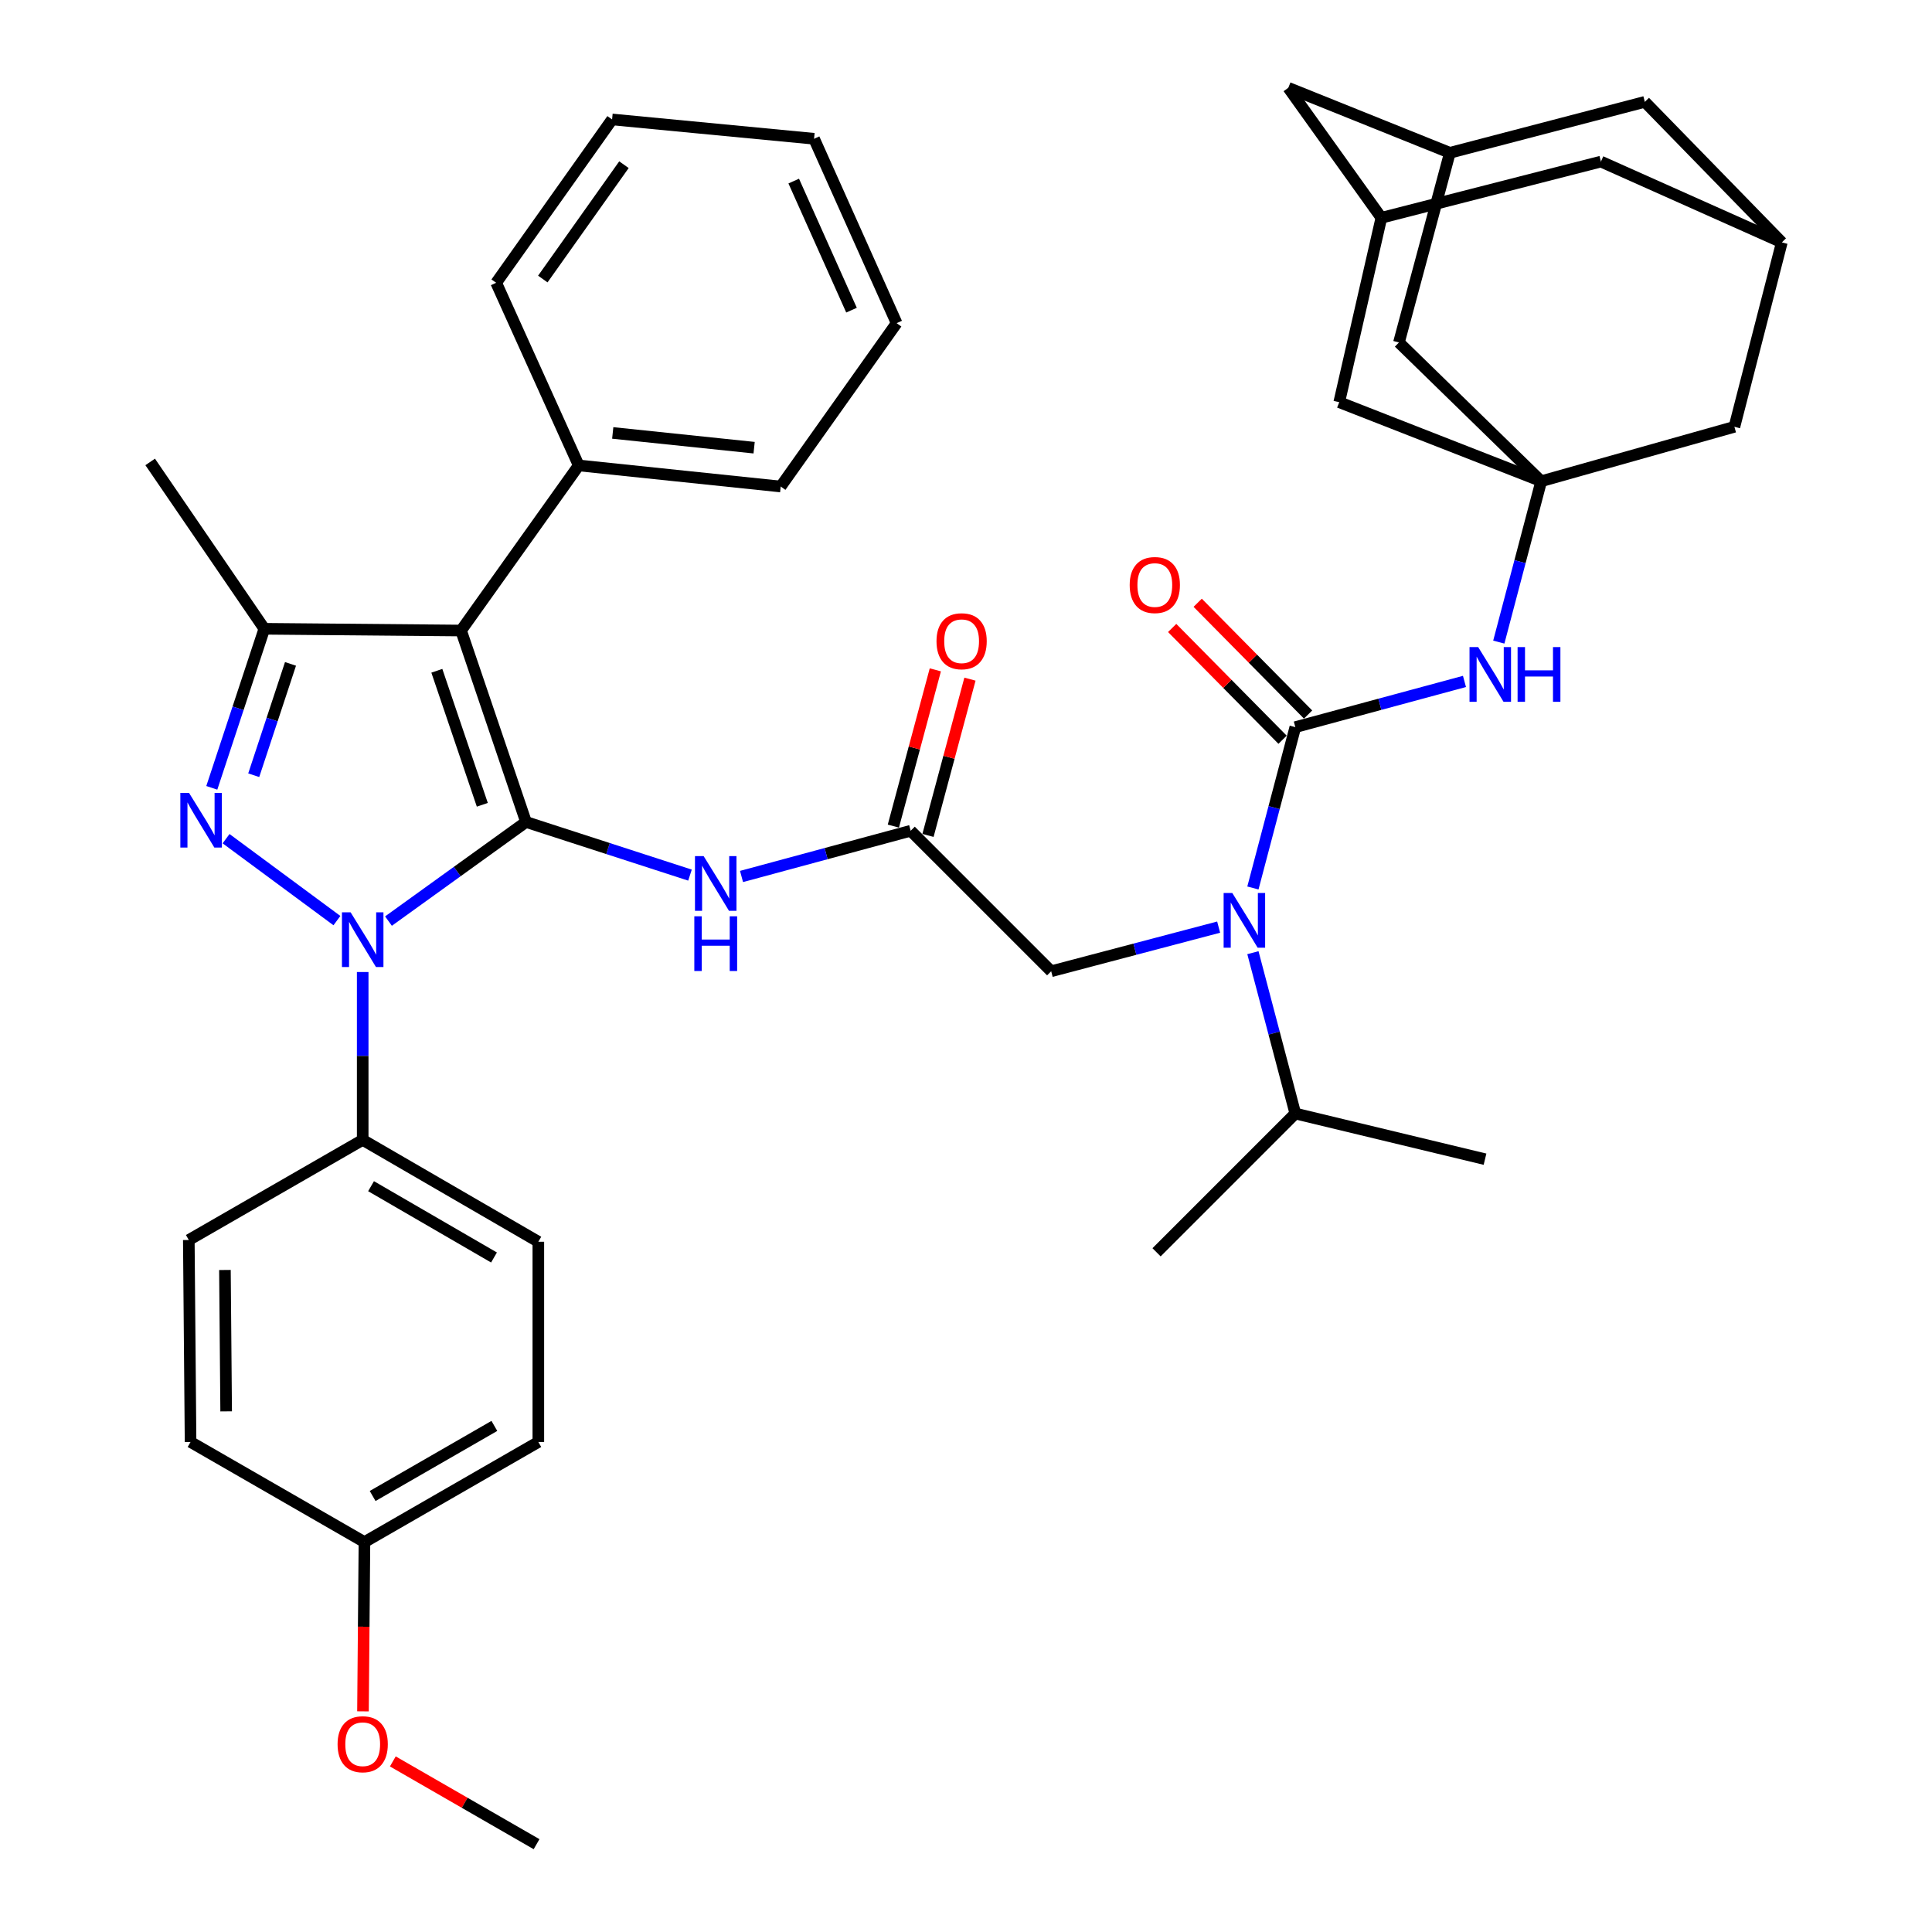 <?xml version='1.0' encoding='iso-8859-1'?>
<svg version='1.1' baseProfile='full'
              xmlns='http://www.w3.org/2000/svg'
                      xmlns:rdkit='http://www.rdkit.org/xml'
                      xmlns:xlink='http://www.w3.org/1999/xlink'
                  xml:space='preserve'
width='1000px' height='1000px' viewBox='0 0 1000 1000'>
<!-- END OF HEADER -->
<rect style='opacity:1.0;fill:#FFFFFF;stroke:none' width='1000' height='1000' x='0' y='0'> </rect>
<path class='bond-0' d='M 471.363,430.002 L 427.588,441.835' style='fill:none;fill-rule:evenodd;stroke:#000000;stroke-width:6px;stroke-linecap:butt;stroke-linejoin:miter;stroke-opacity:1' />
<path class='bond-0' d='M 427.588,441.835 L 383.813,453.668' style='fill:none;fill-rule:evenodd;stroke:#0000FF;stroke-width:6px;stroke-linecap:butt;stroke-linejoin:miter;stroke-opacity:1' />
<path class='bond-1' d='M 480.327,432.409 L 491.187,391.969' style='fill:none;fill-rule:evenodd;stroke:#000000;stroke-width:6px;stroke-linecap:butt;stroke-linejoin:miter;stroke-opacity:1' />
<path class='bond-1' d='M 491.187,391.969 L 502.048,351.529' style='fill:none;fill-rule:evenodd;stroke:#FF0000;stroke-width:6px;stroke-linecap:butt;stroke-linejoin:miter;stroke-opacity:1' />
<path class='bond-1' d='M 462.4,427.595 L 473.261,387.155' style='fill:none;fill-rule:evenodd;stroke:#000000;stroke-width:6px;stroke-linecap:butt;stroke-linejoin:miter;stroke-opacity:1' />
<path class='bond-1' d='M 473.261,387.155 L 484.122,346.715' style='fill:none;fill-rule:evenodd;stroke:#FF0000;stroke-width:6px;stroke-linecap:butt;stroke-linejoin:miter;stroke-opacity:1' />
<path class='bond-2' d='M 471.363,430.002 L 544.094,502.722' style='fill:none;fill-rule:evenodd;stroke:#000000;stroke-width:6px;stroke-linecap:butt;stroke-linejoin:miter;stroke-opacity:1' />
<path class='bond-3' d='M 544.094,502.722 L 587.43,491.3' style='fill:none;fill-rule:evenodd;stroke:#000000;stroke-width:6px;stroke-linecap:butt;stroke-linejoin:miter;stroke-opacity:1' />
<path class='bond-3' d='M 587.43,491.3 L 630.765,479.877' style='fill:none;fill-rule:evenodd;stroke:#0000FF;stroke-width:6px;stroke-linecap:butt;stroke-linejoin:miter;stroke-opacity:1' />
<path class='bond-4' d='M 357.139,452.96 L 314.704,439.207' style='fill:none;fill-rule:evenodd;stroke:#0000FF;stroke-width:6px;stroke-linecap:butt;stroke-linejoin:miter;stroke-opacity:1' />
<path class='bond-4' d='M 314.704,439.207 L 272.268,425.454' style='fill:none;fill-rule:evenodd;stroke:#000000;stroke-width:6px;stroke-linecap:butt;stroke-linejoin:miter;stroke-opacity:1' />
<path class='bond-5' d='M 648.506,459.619 L 659.482,417.994' style='fill:none;fill-rule:evenodd;stroke:#0000FF;stroke-width:6px;stroke-linecap:butt;stroke-linejoin:miter;stroke-opacity:1' />
<path class='bond-5' d='M 659.482,417.994 L 670.458,376.369' style='fill:none;fill-rule:evenodd;stroke:#000000;stroke-width:6px;stroke-linecap:butt;stroke-linejoin:miter;stroke-opacity:1' />
<path class='bond-6' d='M 648.506,493.11 L 659.482,534.735' style='fill:none;fill-rule:evenodd;stroke:#0000FF;stroke-width:6px;stroke-linecap:butt;stroke-linejoin:miter;stroke-opacity:1' />
<path class='bond-6' d='M 659.482,534.735 L 670.458,576.361' style='fill:none;fill-rule:evenodd;stroke:#000000;stroke-width:6px;stroke-linecap:butt;stroke-linejoin:miter;stroke-opacity:1' />
<path class='bond-7' d='M 187.73,503.118 L 187.73,546.561' style='fill:none;fill-rule:evenodd;stroke:#0000FF;stroke-width:6px;stroke-linecap:butt;stroke-linejoin:miter;stroke-opacity:1' />
<path class='bond-7' d='M 187.73,546.561 L 187.73,590.004' style='fill:none;fill-rule:evenodd;stroke:#000000;stroke-width:6px;stroke-linecap:butt;stroke-linejoin:miter;stroke-opacity:1' />
<path class='bond-8' d='M 201.075,476.752 L 236.672,451.103' style='fill:none;fill-rule:evenodd;stroke:#0000FF;stroke-width:6px;stroke-linecap:butt;stroke-linejoin:miter;stroke-opacity:1' />
<path class='bond-8' d='M 236.672,451.103 L 272.268,425.454' style='fill:none;fill-rule:evenodd;stroke:#000000;stroke-width:6px;stroke-linecap:butt;stroke-linejoin:miter;stroke-opacity:1' />
<path class='bond-9' d='M 174.39,476.507 L 117.014,434.1' style='fill:none;fill-rule:evenodd;stroke:#0000FF;stroke-width:6px;stroke-linecap:butt;stroke-linejoin:miter;stroke-opacity:1' />
<path class='bond-10' d='M 272.268,425.454 L 238.641,326.365' style='fill:none;fill-rule:evenodd;stroke:#000000;stroke-width:6px;stroke-linecap:butt;stroke-linejoin:miter;stroke-opacity:1' />
<path class='bond-10' d='M 249.647,416.556 L 226.108,347.194' style='fill:none;fill-rule:evenodd;stroke:#000000;stroke-width:6px;stroke-linecap:butt;stroke-linejoin:miter;stroke-opacity:1' />
<path class='bond-11' d='M 238.641,326.365 L 299.544,240.909' style='fill:none;fill-rule:evenodd;stroke:#000000;stroke-width:6px;stroke-linecap:butt;stroke-linejoin:miter;stroke-opacity:1' />
<path class='bond-12' d='M 238.641,326.365 L 136.819,325.458' style='fill:none;fill-rule:evenodd;stroke:#000000;stroke-width:6px;stroke-linecap:butt;stroke-linejoin:miter;stroke-opacity:1' />
<path class='bond-13' d='M 136.819,325.458 L 77.731,239.094' style='fill:none;fill-rule:evenodd;stroke:#000000;stroke-width:6px;stroke-linecap:butt;stroke-linejoin:miter;stroke-opacity:1' />
<path class='bond-14' d='M 136.819,325.458 L 123.224,366.618' style='fill:none;fill-rule:evenodd;stroke:#000000;stroke-width:6px;stroke-linecap:butt;stroke-linejoin:miter;stroke-opacity:1' />
<path class='bond-14' d='M 123.224,366.618 L 109.628,407.778' style='fill:none;fill-rule:evenodd;stroke:#0000FF;stroke-width:6px;stroke-linecap:butt;stroke-linejoin:miter;stroke-opacity:1' />
<path class='bond-14' d='M 150.366,343.628 L 140.849,372.44' style='fill:none;fill-rule:evenodd;stroke:#000000;stroke-width:6px;stroke-linecap:butt;stroke-linejoin:miter;stroke-opacity:1' />
<path class='bond-14' d='M 140.849,372.44 L 131.332,401.252' style='fill:none;fill-rule:evenodd;stroke:#0000FF;stroke-width:6px;stroke-linecap:butt;stroke-linejoin:miter;stroke-opacity:1' />
<path class='bond-15' d='M 797.73,249.087 L 724.091,177.274' style='fill:none;fill-rule:evenodd;stroke:#000000;stroke-width:6px;stroke-linecap:butt;stroke-linejoin:miter;stroke-opacity:1' />
<path class='bond-16' d='M 797.73,249.087 L 897.726,220.914' style='fill:none;fill-rule:evenodd;stroke:#000000;stroke-width:6px;stroke-linecap:butt;stroke-linejoin:miter;stroke-opacity:1' />
<path class='bond-17' d='M 797.73,249.087 L 693.186,208.179' style='fill:none;fill-rule:evenodd;stroke:#000000;stroke-width:6px;stroke-linecap:butt;stroke-linejoin:miter;stroke-opacity:1' />
<path class='bond-18' d='M 797.73,249.087 L 786.754,290.717' style='fill:none;fill-rule:evenodd;stroke:#000000;stroke-width:6px;stroke-linecap:butt;stroke-linejoin:miter;stroke-opacity:1' />
<path class='bond-18' d='M 786.754,290.717 L 775.777,332.348' style='fill:none;fill-rule:evenodd;stroke:#0000FF;stroke-width:6px;stroke-linecap:butt;stroke-linejoin:miter;stroke-opacity:1' />
<path class='bond-19' d='M 670.458,376.369 L 714.234,364.536' style='fill:none;fill-rule:evenodd;stroke:#000000;stroke-width:6px;stroke-linecap:butt;stroke-linejoin:miter;stroke-opacity:1' />
<path class='bond-19' d='M 714.234,364.536 L 758.009,352.703' style='fill:none;fill-rule:evenodd;stroke:#0000FF;stroke-width:6px;stroke-linecap:butt;stroke-linejoin:miter;stroke-opacity:1' />
<path class='bond-20' d='M 677.062,369.847 L 648.49,340.919' style='fill:none;fill-rule:evenodd;stroke:#000000;stroke-width:6px;stroke-linecap:butt;stroke-linejoin:miter;stroke-opacity:1' />
<path class='bond-20' d='M 648.49,340.919 L 619.918,311.99' style='fill:none;fill-rule:evenodd;stroke:#FF0000;stroke-width:6px;stroke-linecap:butt;stroke-linejoin:miter;stroke-opacity:1' />
<path class='bond-20' d='M 663.855,382.89 L 635.284,353.962' style='fill:none;fill-rule:evenodd;stroke:#000000;stroke-width:6px;stroke-linecap:butt;stroke-linejoin:miter;stroke-opacity:1' />
<path class='bond-20' d='M 635.284,353.962 L 606.712,325.034' style='fill:none;fill-rule:evenodd;stroke:#FF0000;stroke-width:6px;stroke-linecap:butt;stroke-linejoin:miter;stroke-opacity:1' />
<path class='bond-21' d='M 922.269,125.456 L 897.726,220.914' style='fill:none;fill-rule:evenodd;stroke:#000000;stroke-width:6px;stroke-linecap:butt;stroke-linejoin:miter;stroke-opacity:1' />
<path class='bond-22' d='M 922.269,125.456 L 851.363,52.725' style='fill:none;fill-rule:evenodd;stroke:#000000;stroke-width:6px;stroke-linecap:butt;stroke-linejoin:miter;stroke-opacity:1' />
<path class='bond-23' d='M 922.269,125.456 L 828.635,83.64' style='fill:none;fill-rule:evenodd;stroke:#000000;stroke-width:6px;stroke-linecap:butt;stroke-linejoin:miter;stroke-opacity:1' />
<path class='bond-24' d='M 750.449,79.093 L 724.091,177.274' style='fill:none;fill-rule:evenodd;stroke:#000000;stroke-width:6px;stroke-linecap:butt;stroke-linejoin:miter;stroke-opacity:1' />
<path class='bond-25' d='M 750.449,79.093 L 666.818,45.455' style='fill:none;fill-rule:evenodd;stroke:#000000;stroke-width:6px;stroke-linecap:butt;stroke-linejoin:miter;stroke-opacity:1' />
<path class='bond-26' d='M 750.449,79.093 L 851.363,52.725' style='fill:none;fill-rule:evenodd;stroke:#000000;stroke-width:6px;stroke-linecap:butt;stroke-linejoin:miter;stroke-opacity:1' />
<path class='bond-27' d='M 714.996,112.73 L 693.186,208.179' style='fill:none;fill-rule:evenodd;stroke:#000000;stroke-width:6px;stroke-linecap:butt;stroke-linejoin:miter;stroke-opacity:1' />
<path class='bond-28' d='M 714.996,112.73 L 666.818,45.455' style='fill:none;fill-rule:evenodd;stroke:#000000;stroke-width:6px;stroke-linecap:butt;stroke-linejoin:miter;stroke-opacity:1' />
<path class='bond-29' d='M 714.996,112.73 L 828.635,83.64' style='fill:none;fill-rule:evenodd;stroke:#000000;stroke-width:6px;stroke-linecap:butt;stroke-linejoin:miter;stroke-opacity:1' />
<path class='bond-30' d='M 670.458,576.361 L 768.64,599.996' style='fill:none;fill-rule:evenodd;stroke:#000000;stroke-width:6px;stroke-linecap:butt;stroke-linejoin:miter;stroke-opacity:1' />
<path class='bond-31' d='M 670.458,576.361 L 598.635,648.184' style='fill:none;fill-rule:evenodd;stroke:#000000;stroke-width:6px;stroke-linecap:butt;stroke-linejoin:miter;stroke-opacity:1' />
<path class='bond-32' d='M 299.544,240.909 L 404.087,251.82' style='fill:none;fill-rule:evenodd;stroke:#000000;stroke-width:6px;stroke-linecap:butt;stroke-linejoin:miter;stroke-opacity:1' />
<path class='bond-32' d='M 317.152,224.084 L 390.333,231.722' style='fill:none;fill-rule:evenodd;stroke:#000000;stroke-width:6px;stroke-linecap:butt;stroke-linejoin:miter;stroke-opacity:1' />
<path class='bond-33' d='M 299.544,240.909 L 256.821,146.368' style='fill:none;fill-rule:evenodd;stroke:#000000;stroke-width:6px;stroke-linecap:butt;stroke-linejoin:miter;stroke-opacity:1' />
<path class='bond-34' d='M 404.087,251.82 L 464.093,167.271' style='fill:none;fill-rule:evenodd;stroke:#000000;stroke-width:6px;stroke-linecap:butt;stroke-linejoin:miter;stroke-opacity:1' />
<path class='bond-35' d='M 464.093,167.271 L 421.36,71.823' style='fill:none;fill-rule:evenodd;stroke:#000000;stroke-width:6px;stroke-linecap:butt;stroke-linejoin:miter;stroke-opacity:1' />
<path class='bond-35' d='M 440.742,160.538 L 410.829,93.725' style='fill:none;fill-rule:evenodd;stroke:#000000;stroke-width:6px;stroke-linecap:butt;stroke-linejoin:miter;stroke-opacity:1' />
<path class='bond-36' d='M 421.36,71.823 L 316.817,61.82' style='fill:none;fill-rule:evenodd;stroke:#000000;stroke-width:6px;stroke-linecap:butt;stroke-linejoin:miter;stroke-opacity:1' />
<path class='bond-37' d='M 316.817,61.82 L 256.821,146.368' style='fill:none;fill-rule:evenodd;stroke:#000000;stroke-width:6px;stroke-linecap:butt;stroke-linejoin:miter;stroke-opacity:1' />
<path class='bond-37' d='M 322.955,85.244 L 280.958,144.428' style='fill:none;fill-rule:evenodd;stroke:#000000;stroke-width:6px;stroke-linecap:butt;stroke-linejoin:miter;stroke-opacity:1' />
<path class='bond-38' d='M 187.73,590.004 L 278.641,642.729' style='fill:none;fill-rule:evenodd;stroke:#000000;stroke-width:6px;stroke-linecap:butt;stroke-linejoin:miter;stroke-opacity:1' />
<path class='bond-38' d='M 192.054,613.969 L 255.692,650.877' style='fill:none;fill-rule:evenodd;stroke:#000000;stroke-width:6px;stroke-linecap:butt;stroke-linejoin:miter;stroke-opacity:1' />
<path class='bond-39' d='M 187.73,590.004 L 97.726,641.822' style='fill:none;fill-rule:evenodd;stroke:#000000;stroke-width:6px;stroke-linecap:butt;stroke-linejoin:miter;stroke-opacity:1' />
<path class='bond-40' d='M 188.638,798.184 L 278.641,746.366' style='fill:none;fill-rule:evenodd;stroke:#000000;stroke-width:6px;stroke-linecap:butt;stroke-linejoin:miter;stroke-opacity:1' />
<path class='bond-40' d='M 192.877,774.325 L 255.879,738.052' style='fill:none;fill-rule:evenodd;stroke:#000000;stroke-width:6px;stroke-linecap:butt;stroke-linejoin:miter;stroke-opacity:1' />
<path class='bond-41' d='M 188.638,798.184 L 188.257,841.989' style='fill:none;fill-rule:evenodd;stroke:#000000;stroke-width:6px;stroke-linecap:butt;stroke-linejoin:miter;stroke-opacity:1' />
<path class='bond-41' d='M 188.257,841.989 L 187.877,885.794' style='fill:none;fill-rule:evenodd;stroke:#FF0000;stroke-width:6px;stroke-linecap:butt;stroke-linejoin:miter;stroke-opacity:1' />
<path class='bond-42' d='M 188.638,798.184 L 98.634,746.366' style='fill:none;fill-rule:evenodd;stroke:#000000;stroke-width:6px;stroke-linecap:butt;stroke-linejoin:miter;stroke-opacity:1' />
<path class='bond-43' d='M 278.641,642.729 L 278.641,746.366' style='fill:none;fill-rule:evenodd;stroke:#000000;stroke-width:6px;stroke-linecap:butt;stroke-linejoin:miter;stroke-opacity:1' />
<path class='bond-44' d='M 97.726,641.822 L 98.634,746.366' style='fill:none;fill-rule:evenodd;stroke:#000000;stroke-width:6px;stroke-linecap:butt;stroke-linejoin:miter;stroke-opacity:1' />
<path class='bond-44' d='M 116.424,657.342 L 117.059,730.523' style='fill:none;fill-rule:evenodd;stroke:#000000;stroke-width:6px;stroke-linecap:butt;stroke-linejoin:miter;stroke-opacity:1' />
<path class='bond-45' d='M 203.326,911.708 L 240.525,933.127' style='fill:none;fill-rule:evenodd;stroke:#FF0000;stroke-width:6px;stroke-linecap:butt;stroke-linejoin:miter;stroke-opacity:1' />
<path class='bond-45' d='M 240.525,933.127 L 277.723,954.545' style='fill:none;fill-rule:evenodd;stroke:#000000;stroke-width:6px;stroke-linecap:butt;stroke-linejoin:miter;stroke-opacity:1' />
<path  class='atom-1' d='M 484.731 331.901
Q 484.731 325.101, 488.091 321.301
Q 491.451 317.501, 497.731 317.501
Q 504.011 317.501, 507.371 321.301
Q 510.731 325.101, 510.731 331.901
Q 510.731 338.781, 507.331 342.701
Q 503.931 346.581, 497.731 346.581
Q 491.491 346.581, 488.091 342.701
Q 484.731 338.821, 484.731 331.901
M 497.731 343.381
Q 502.051 343.381, 504.371 340.501
Q 506.731 337.581, 506.731 331.901
Q 506.731 326.341, 504.371 323.541
Q 502.051 320.701, 497.731 320.701
Q 493.411 320.701, 491.051 323.501
Q 488.731 326.301, 488.731 331.901
Q 488.731 337.621, 491.051 340.501
Q 493.411 343.381, 497.731 343.381
' fill='#FF0000'/>
<path  class='atom-3' d='M 364.2 443.117
L 373.48 458.117
Q 374.4 459.597, 375.88 462.277
Q 377.36 464.957, 377.44 465.117
L 377.44 443.117
L 381.2 443.117
L 381.2 471.437
L 377.32 471.437
L 367.36 455.037
Q 366.2 453.117, 364.96 450.917
Q 363.76 448.717, 363.4 448.037
L 363.4 471.437
L 359.72 471.437
L 359.72 443.117
L 364.2 443.117
' fill='#0000FF'/>
<path  class='atom-3' d='M 359.38 474.269
L 363.22 474.269
L 363.22 486.309
L 377.7 486.309
L 377.7 474.269
L 381.54 474.269
L 381.54 502.589
L 377.7 502.589
L 377.7 489.509
L 363.22 489.509
L 363.22 502.589
L 359.38 502.589
L 359.38 474.269
' fill='#0000FF'/>
<path  class='atom-4' d='M 637.83 462.205
L 647.11 477.205
Q 648.03 478.685, 649.51 481.365
Q 650.99 484.045, 651.07 484.205
L 651.07 462.205
L 654.83 462.205
L 654.83 490.525
L 650.95 490.525
L 640.99 474.125
Q 639.83 472.205, 638.59 470.005
Q 637.39 467.805, 637.03 467.125
L 637.03 490.525
L 633.35 490.525
L 633.35 462.205
L 637.83 462.205
' fill='#0000FF'/>
<path  class='atom-5' d='M 181.47 472.207
L 190.75 487.207
Q 191.67 488.687, 193.15 491.367
Q 194.63 494.047, 194.71 494.207
L 194.71 472.207
L 198.47 472.207
L 198.47 500.527
L 194.59 500.527
L 184.63 484.127
Q 183.47 482.207, 182.23 480.007
Q 181.03 477.807, 180.67 477.127
L 180.67 500.527
L 176.99 500.527
L 176.99 472.207
L 181.47 472.207
' fill='#0000FF'/>
<path  class='atom-9' d='M 97.829 410.387
L 107.109 425.387
Q 108.029 426.867, 109.509 429.547
Q 110.989 432.227, 111.069 432.387
L 111.069 410.387
L 114.829 410.387
L 114.829 438.707
L 110.949 438.707
L 100.989 422.307
Q 99.829 420.387, 98.589 418.187
Q 97.389 415.987, 97.029 415.307
L 97.029 438.707
L 93.349 438.707
L 93.349 410.387
L 97.829 410.387
' fill='#0000FF'/>
<path  class='atom-12' d='M 765.102 334.933
L 774.382 349.933
Q 775.302 351.413, 776.782 354.093
Q 778.262 356.773, 778.342 356.933
L 778.342 334.933
L 782.102 334.933
L 782.102 363.253
L 778.222 363.253
L 768.262 346.853
Q 767.102 344.933, 765.862 342.733
Q 764.662 340.533, 764.302 339.853
L 764.302 363.253
L 760.622 363.253
L 760.622 334.933
L 765.102 334.933
' fill='#0000FF'/>
<path  class='atom-12' d='M 785.502 334.933
L 789.342 334.933
L 789.342 346.973
L 803.822 346.973
L 803.822 334.933
L 807.662 334.933
L 807.662 363.253
L 803.822 363.253
L 803.822 350.173
L 789.342 350.173
L 789.342 363.253
L 785.502 363.253
L 785.502 334.933
' fill='#0000FF'/>
<path  class='atom-13' d='M 584.727 302.81
Q 584.727 296.01, 588.087 292.21
Q 591.447 288.41, 597.727 288.41
Q 604.007 288.41, 607.367 292.21
Q 610.727 296.01, 610.727 302.81
Q 610.727 309.69, 607.327 313.61
Q 603.927 317.49, 597.727 317.49
Q 591.487 317.49, 588.087 313.61
Q 584.727 309.73, 584.727 302.81
M 597.727 314.29
Q 602.047 314.29, 604.367 311.41
Q 606.727 308.49, 606.727 302.81
Q 606.727 297.25, 604.367 294.45
Q 602.047 291.61, 597.727 291.61
Q 593.407 291.61, 591.047 294.41
Q 588.727 297.21, 588.727 302.81
Q 588.727 308.53, 591.047 311.41
Q 593.407 314.29, 597.727 314.29
' fill='#FF0000'/>
<path  class='atom-34' d='M 174.73 902.807
Q 174.73 896.007, 178.09 892.207
Q 181.45 888.407, 187.73 888.407
Q 194.01 888.407, 197.37 892.207
Q 200.73 896.007, 200.73 902.807
Q 200.73 909.687, 197.33 913.607
Q 193.93 917.487, 187.73 917.487
Q 181.49 917.487, 178.09 913.607
Q 174.73 909.727, 174.73 902.807
M 187.73 914.287
Q 192.05 914.287, 194.37 911.407
Q 196.73 908.487, 196.73 902.807
Q 196.73 897.247, 194.37 894.447
Q 192.05 891.607, 187.73 891.607
Q 183.41 891.607, 181.05 894.407
Q 178.73 897.207, 178.73 902.807
Q 178.73 908.527, 181.05 911.407
Q 183.41 914.287, 187.73 914.287
' fill='#FF0000'/>
</svg>
